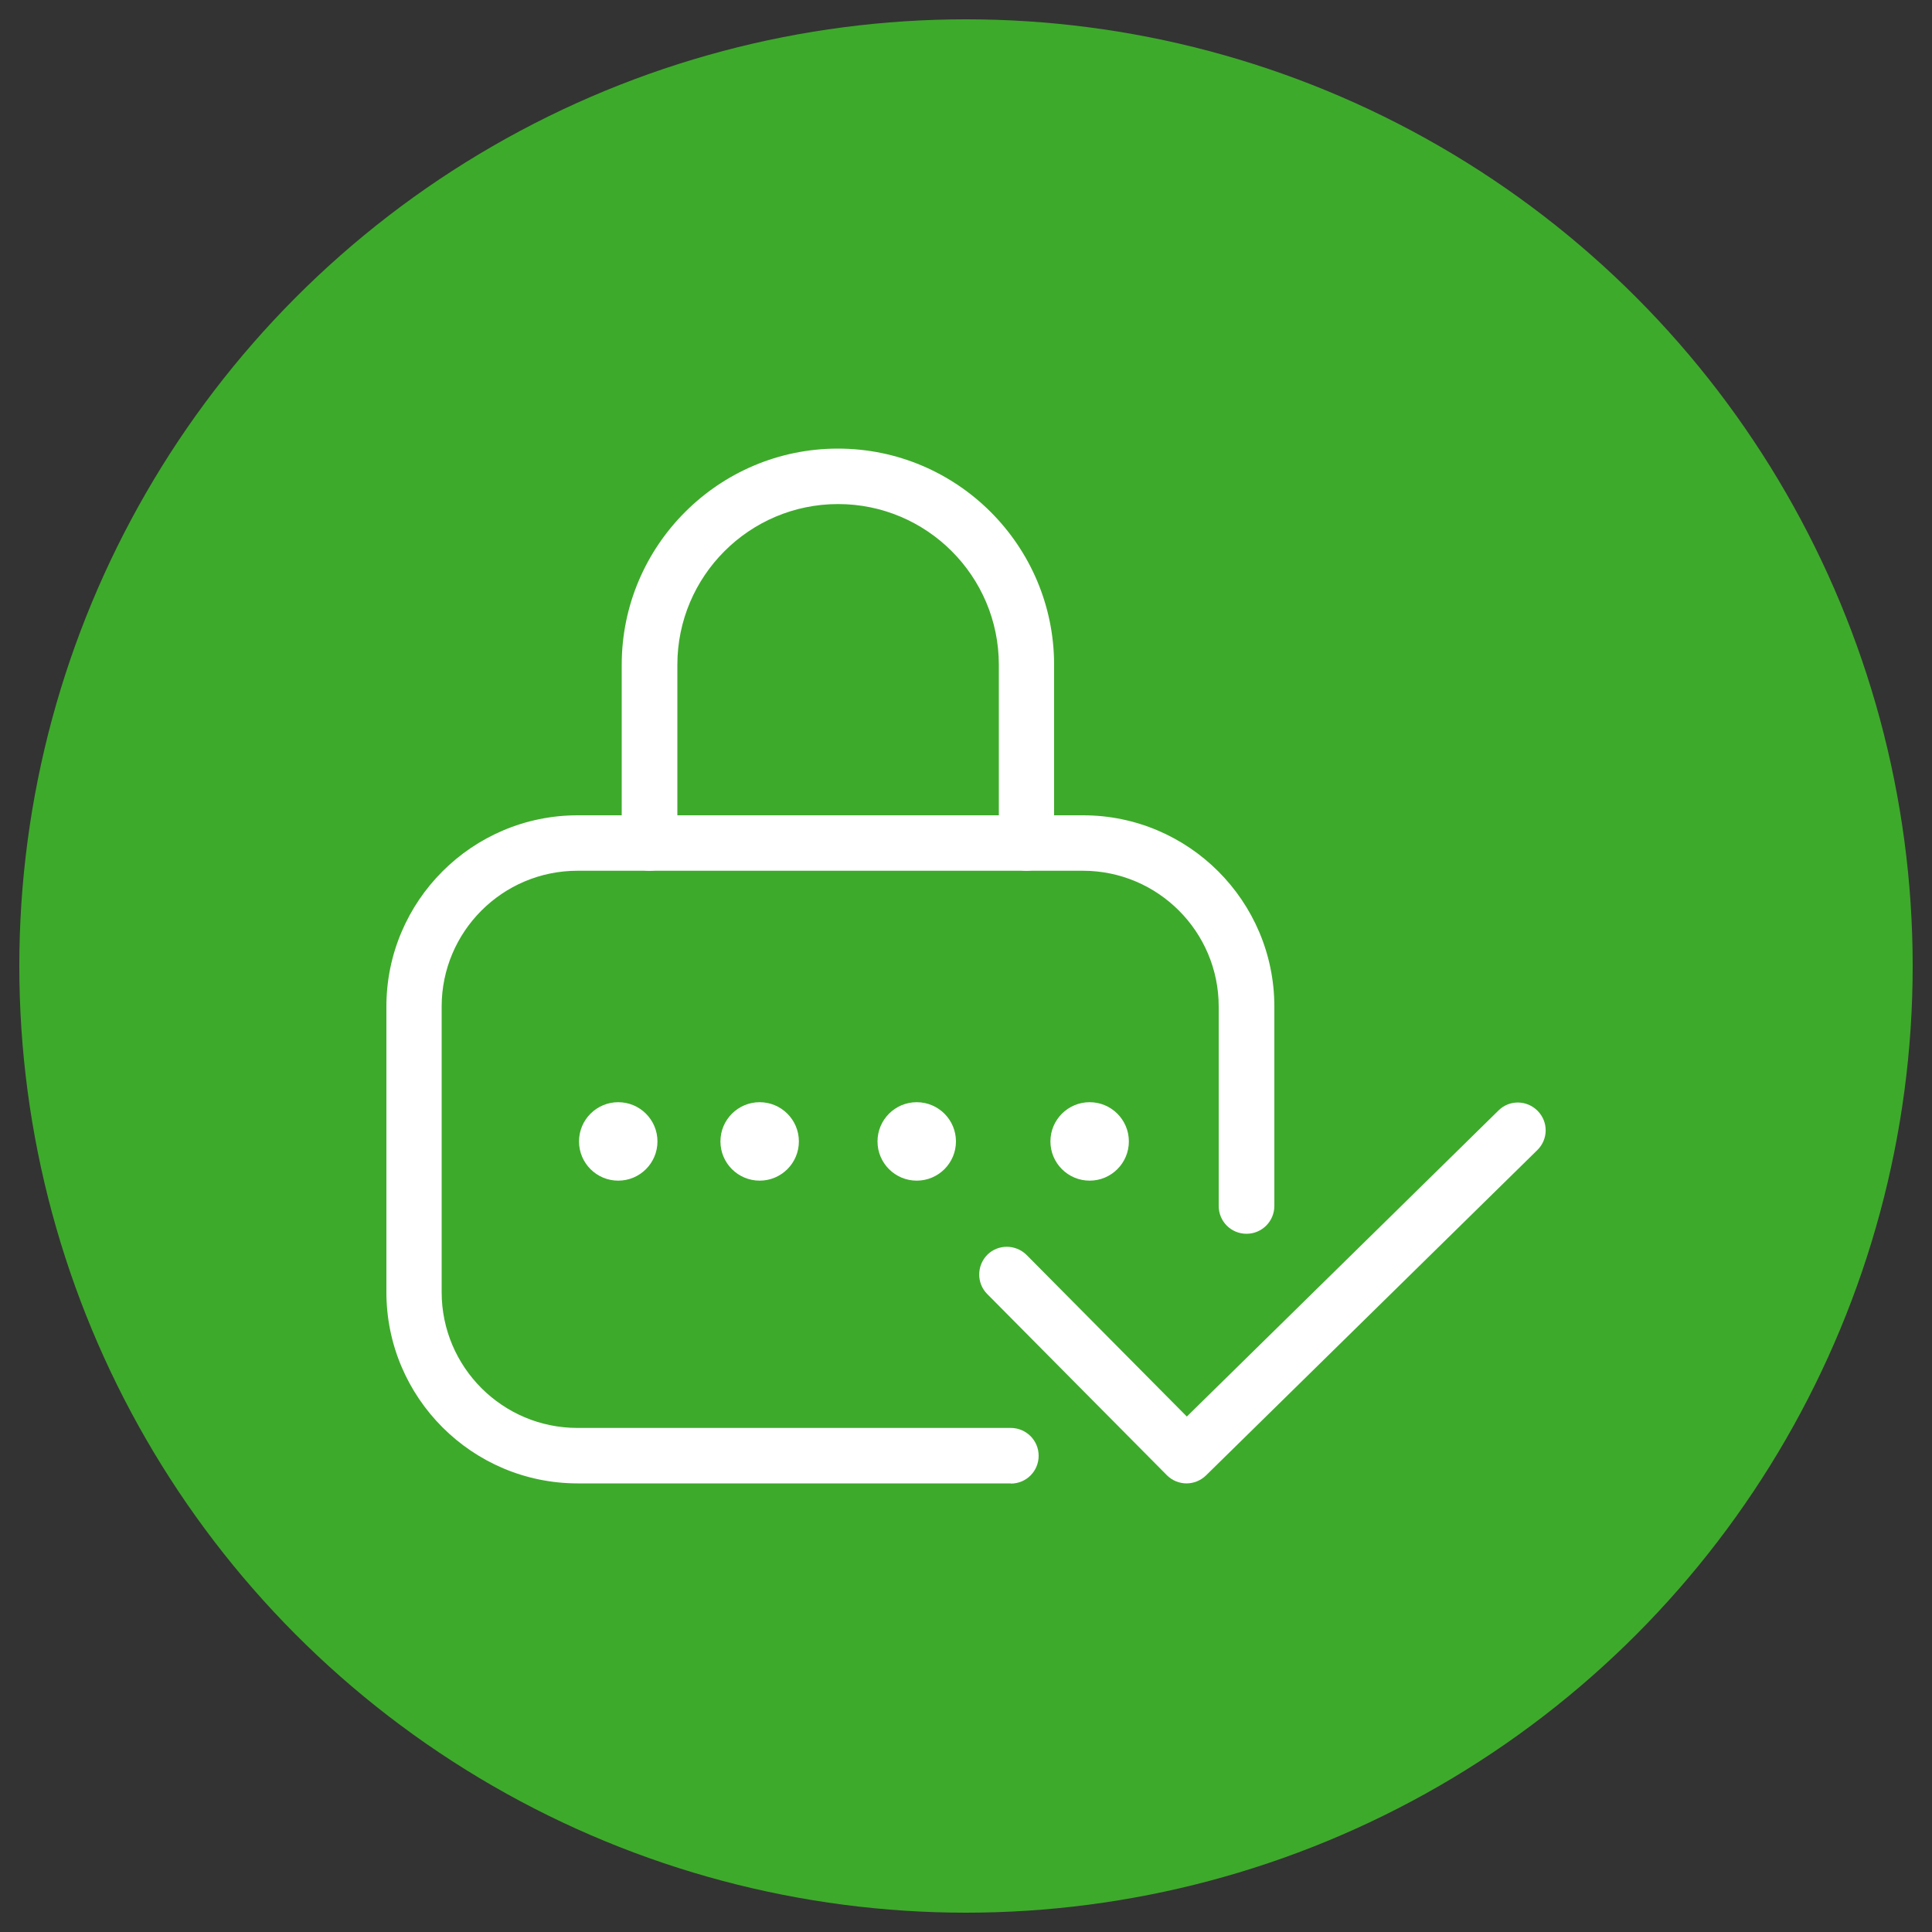 <?xml version="1.0" encoding="UTF-8"?>
<svg id="Capa_1" xmlns="http://www.w3.org/2000/svg" version="1.1" viewBox="0 0 100 100">
  <rect x="0" y="0" width="100" height="100" fill="#333333" stroke="none"/>
  <!-- Generator: Adobe Illustrator 29.4.0, SVG Export Plug-In . SVG Version: 2.1.0 Build 152)  -->
  <defs>
    <style>
      .st0 {
        fill: #fff;
      }

      .st1 {
        fill: #3eaa2b;
      }
    </style>
  </defs>
  <circle class="st1" cx="50" cy="50" r="49"/>
  <g>
    <path class="st0" d="M52.33,76.78h-22.43c-5.46,0-9.9-4.44-9.9-9.9v-14.78c0-5.46,4.44-9.9,9.9-9.9h26.16c5.46,0,9.9,4.44,9.9,9.9v10.32c0,.79-.64,1.44-1.44,1.44s-1.44-.64-1.44-1.44v-10.32c0-3.88-3.15-7.03-7.03-7.03h-26.16c-3.88,0-7.03,3.15-7.03,7.03v14.78c0,3.88,3.15,7.03,7.03,7.03h22.43c.79,0,1.44.64,1.44,1.44s-.64,1.44-1.44,1.44Z"/>
    <path class="st0" d="M53.14,45.07c-.79,0-1.44-.64-1.44-1.44v-9.22c0-4.59-3.73-8.32-8.32-8.32s-8.32,3.73-8.32,8.32v9.22c0,.79-.64,1.44-1.44,1.44s-1.44-.64-1.44-1.44v-9.22c0-6.17,5.02-11.19,11.19-11.19s11.19,5.02,11.19,11.19v9.22c0,.79-.64,1.44-1.44,1.44Z"/>
    <circle class="st0" cx="32" cy="59.08" r="2.03"/>
    <circle class="st0" cx="39.32" cy="59.08" r="2.03"/>
    <circle class="st0" cx="47.45" cy="59.08" r="2.03"/>
    <circle class="st0" cx="56.4" cy="59.08" r="2.03"/>
    <path class="st0" d="M61.42,76.78c-.37,0-.74-.14-1.02-.42l-9.3-9.38c-.56-.56-.55-1.47,0-2.03.56-.56,1.47-.55,2.03,0l8.3,8.37,16.13-15.84c.56-.56,1.47-.55,2.03.02.56.57.55,1.47-.02,2.03l-17.15,16.84c-.28.27-.64.41-1.01.41Z"/>
  </g>
</svg>